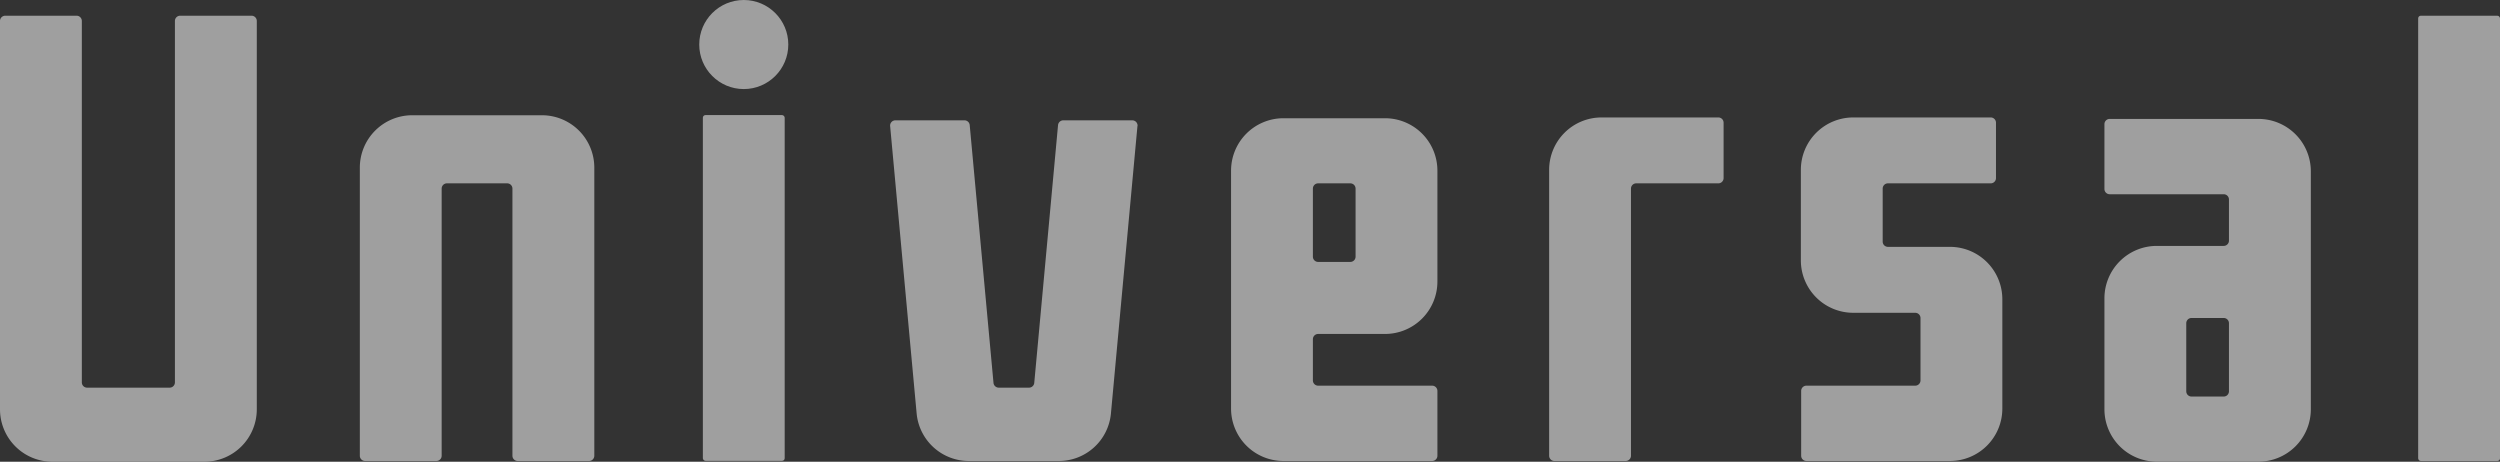 <svg xmlns="http://www.w3.org/2000/svg" width="960" height="177.303" viewBox="0 0 960 177.303"><rect x="0" y="0" width="960" height="177.303" fill="#333333" stroke="none"/><g transform="translate(-311.77 -2121.86)" opacity="0.53"><g transform="translate(311.77 2121.86)"><path d="M98.609,5.012V154.152a20.123,20.123,0,0,1-20.116,20.116H20.116A20.123,20.123,0,0,1,0,154.152V5.012A2.018,2.018,0,0,1,2.012,3h27.4a2.018,2.018,0,0,1,2.012,2.012v138.8a2.018,2.018,0,0,0,2.012,2.012H65.156a2.018,2.018,0,0,0,2.012-2.012V5.012A2.018,2.018,0,0,1,69.179,3H96.6A2.018,2.018,0,0,1,98.609,5.012Z" transform="translate(0 3.035)" fill="#fff"/><path d="M158.73,42.116V152.755a2.018,2.018,0,0,1-2.012,2.012H129.3a2.018,2.018,0,0,1-2.012-2.012V50.163a2.018,2.018,0,0,0-2.012-2.012H102.123a2.018,2.018,0,0,0-2.012,2.012V152.755a2.018,2.018,0,0,1-2.012,2.012H70.7a2.018,2.018,0,0,1-2.012-2.012V42.116A20.123,20.123,0,0,1,88.806,22h49.807A20.123,20.123,0,0,1,158.73,42.116Z" transform="translate(69.487 22.255)" fill="#fff"/><rect width="31.421" height="132.766" rx="1" transform="translate(269.898 44.195)" fill="#fff"/><circle cx="17.099" cy="17.099" r="17.099" transform="translate(268.51)" fill="#fff"/><path d="M264.892,25.163,254.713,135.52a20.1,20.1,0,0,1-20.036,18.265H200.138A20.129,20.129,0,0,1,180.1,135.52L169.924,25.163a2.014,2.014,0,0,1,2.012-2.193h26.533A2.013,2.013,0,0,1,200.48,24.8l9.133,98.991a2.029,2.029,0,0,0,2.012,1.831h11.627a2.013,2.013,0,0,0,2.012-1.831L234.4,24.8a2.029,2.029,0,0,1,2.012-1.831H262.92a2.024,2.024,0,0,1,2.012,2.193Z" transform="translate(171.889 23.237)" fill="#fff"/><path d="M235,42.686v91.387a20.123,20.123,0,0,0,20.116,20.116h57.11a2.018,2.018,0,0,0,2.012-2.012v-24.9a2.018,2.018,0,0,0-2.012-2.012H268.433a2.018,2.018,0,0,1-2.012-2.012V107.42a2.018,2.018,0,0,1,2.012-2.012h25.688a20.123,20.123,0,0,0,20.116-20.116V42.686A20.123,20.123,0,0,0,294.121,22.57H255.116A20.123,20.123,0,0,0,235,42.686Zm45.8,35.062H268.433a2.018,2.018,0,0,1-2.012-2.012V49.586a2.018,2.018,0,0,1,2.012-2.012H280.8a2.018,2.018,0,0,1,2.012,2.012V75.737A2.018,2.018,0,0,1,280.8,77.748Z" transform="translate(237.728 22.832)" fill="#fff"/><path d="M362.707,24.432V45.714a2.018,2.018,0,0,1-2.012,2.012H329.153a2.018,2.018,0,0,0-2.012,2.012V152.33a2.018,2.018,0,0,1-2.012,2.012h-27.4a2.018,2.018,0,0,1-2.012-2.012V42.536A20.123,20.123,0,0,1,315.836,22.42h44.859a2.018,2.018,0,0,1,2.012,2.012Z" transform="translate(299.153 22.68)" fill="#fff"/><path d="M421.137,92.223v42a20.123,20.123,0,0,1-20.116,20.116H345.9a2.018,2.018,0,0,1-2.012-2.012v-24.9a2.018,2.018,0,0,1,2.012-2.012h41.8a2.018,2.018,0,0,0,2.012-2.012V99.445a2.018,2.018,0,0,0-2.012-2.012H363.886A20.123,20.123,0,0,1,343.77,77.317V42.536A20.123,20.123,0,0,1,363.886,22.42h52.8a2.018,2.018,0,0,1,2.012,2.012V45.714a2.018,2.018,0,0,1-2.012,2.012H377.2a2.018,2.018,0,0,0-2.012,2.012V70.1a2.018,2.018,0,0,0,2.012,2.012H401.02A20.123,20.123,0,0,1,421.137,92.223Z" transform="translate(347.761 22.68)" fill="#fff"/><path d="M401.72,24.712v24.9a2.018,2.018,0,0,0,2.012,2.012h43.793a2.018,2.018,0,0,1,2.012,2.012V69.45a2.018,2.018,0,0,1-2.012,2.012H421.836A20.123,20.123,0,0,0,401.72,91.577V134.2a20.123,20.123,0,0,0,20.116,20.116h39.025A20.123,20.123,0,0,0,480.977,134.2V42.816A20.123,20.123,0,0,0,460.861,22.7h-57.13a2.018,2.018,0,0,0-2.012,2.012ZM433.141,127.3V101.153a2.018,2.018,0,0,1,2.012-2.012h12.371a2.018,2.018,0,0,1,2.012,2.012V127.3a2.018,2.018,0,0,1-2.012,2.012H435.153A2.018,2.018,0,0,1,433.141,127.3Z" transform="translate(406.383 22.964)" fill="#fff"/><rect width="31.421" height="170.987" rx="1" transform="translate(928.579 6.035)" fill="#fff"/></g></g></svg>